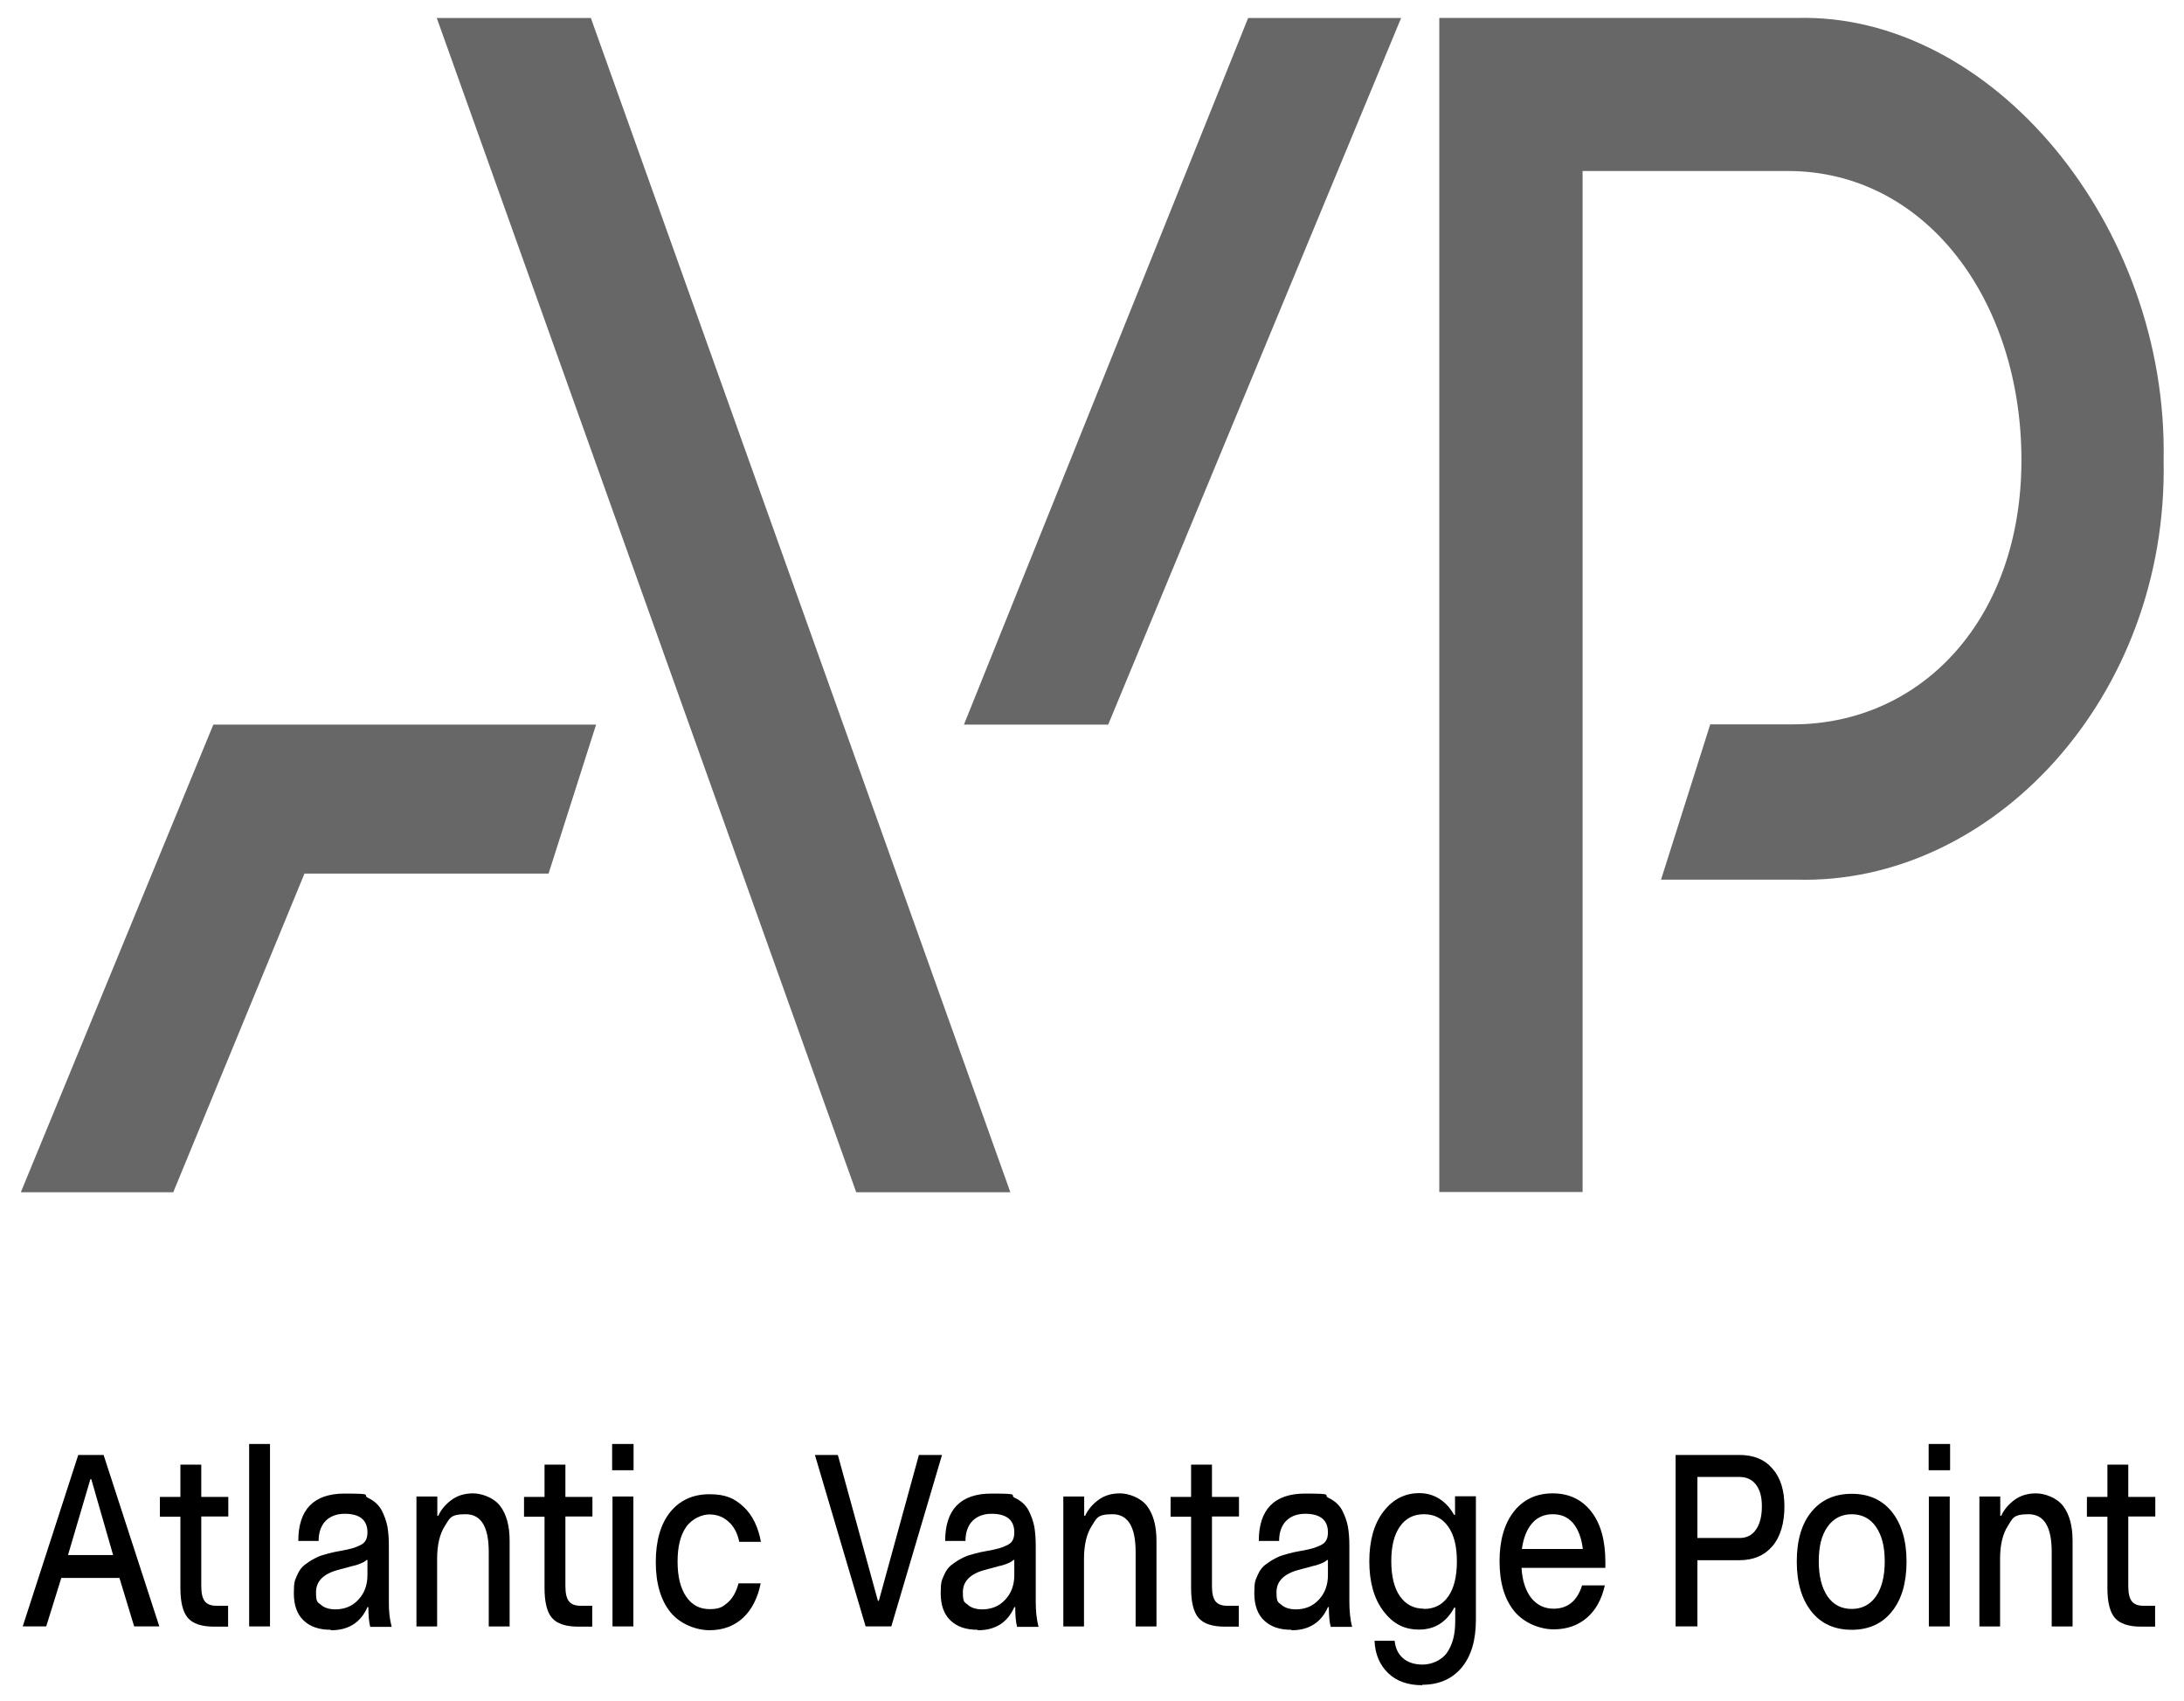 <svg width="113" height="88" viewBox="0 0 113 88" fill="none" xmlns="http://www.w3.org/2000/svg">
<path d="M52.275 61.682H44.301L22.598 0.93H30.571L52.275 61.682Z" fill="#676767"/>
<path d="M64.579 0.93H72.494L57.338 37.488H49.875L64.579 0.93Z" fill="#676767"/>
<path d="M74.536 0.929H92.942C103.047 0.639 112.177 11.633 111.946 23.812C112.187 36.095 103.056 45.8 92.942 45.51H85.942L88.488 37.476H92.759C99.431 37.476 104.589 32.02 104.589 23.8C104.589 15.581 99.672 8.847 92.499 8.847H81.883V61.67H74.469V0.929H74.536Z" fill="#676767"/>
<path d="M28.383 45.197H15.753L8.965 61.682H1.078L11.038 37.488H30.842L28.383 45.197Z" fill="#676767"/>
<path d="M2.4 84.145H1.176L4.049 75.275H5.36L8.243 84.145H6.941L6.18 81.637H3.172L2.391 84.145H2.4ZM4.676 76.529L3.519 80.453H5.852L4.724 76.529H4.676Z" fill="black"/>
<path d="M11.812 77.436V78.457H10.414V82.068C10.414 82.428 10.472 82.683 10.597 82.846C10.713 82.996 10.915 83.078 11.204 83.078H11.802V84.157H11.069C10.433 84.157 9.98 84.007 9.72 83.705C9.459 83.403 9.334 82.88 9.334 82.161V78.469H8.273V77.447H9.334V75.775H10.414V77.447H11.812V77.436Z" fill="black"/>
<path d="M13.97 84.146H12.891V74.707H13.97V84.146Z" fill="black"/>
<path d="M17.112 84.32C16.505 84.32 16.042 84.158 15.704 83.833C15.367 83.508 15.203 83.043 15.203 82.428C15.203 81.813 15.261 81.766 15.367 81.511C15.473 81.255 15.627 81.046 15.839 80.907C16.042 80.756 16.225 80.652 16.399 80.57C16.563 80.489 16.765 80.431 16.987 80.373C17.151 80.327 17.363 80.28 17.633 80.234C17.903 80.187 18.096 80.141 18.221 80.106C18.337 80.071 18.472 80.025 18.616 79.955C18.761 79.886 18.867 79.804 18.925 79.688C18.983 79.584 19.012 79.444 19.012 79.282C19.012 78.643 18.616 78.318 17.835 78.318C17.054 78.318 16.485 78.783 16.485 79.723H15.434C15.434 78.098 16.235 77.273 17.826 77.273C19.416 77.273 18.722 77.343 19.041 77.494C19.359 77.645 19.59 77.854 19.744 78.132C19.889 78.411 19.985 78.69 20.043 78.968C20.091 79.247 20.12 79.572 20.12 79.967V82.846C20.111 83.322 20.159 83.763 20.265 84.169H19.156C19.089 83.914 19.06 83.577 19.06 83.148H19.012C18.665 83.937 18.038 84.344 17.131 84.344L17.112 84.32ZM17.344 83.264C17.826 83.264 18.231 83.101 18.539 82.765C18.848 82.44 19.012 82.01 19.012 81.499V80.71H18.963C18.905 80.768 18.819 80.826 18.703 80.872C18.587 80.919 18.472 80.965 18.375 80.989C18.269 81.012 18.125 81.046 17.932 81.105C17.739 81.151 17.594 81.197 17.498 81.221C16.736 81.418 16.351 81.813 16.351 82.37C16.351 82.927 16.437 82.881 16.611 83.032C16.784 83.183 17.035 83.264 17.363 83.264H17.344Z" fill="black"/>
<path d="M22.627 84.146H21.547V77.424H22.627V78.423H22.675C22.82 78.109 23.041 77.842 23.35 77.61C23.658 77.378 24.034 77.262 24.478 77.262C24.921 77.262 25.548 77.482 25.876 77.912C26.204 78.341 26.368 78.945 26.368 79.711V84.146H25.288V80.292C25.288 78.992 24.892 78.341 24.092 78.341C23.292 78.341 23.273 78.55 23.012 78.957C22.752 79.363 22.617 79.932 22.617 80.652V84.146H22.627Z" fill="black"/>
<path d="M30.652 77.436V78.457H29.254V82.068C29.254 82.428 29.312 82.683 29.437 82.846C29.553 82.996 29.755 83.078 30.044 83.078H30.642V84.157H29.909C29.273 84.157 28.82 84.007 28.559 83.705C28.299 83.403 28.174 82.88 28.174 82.161V78.469H27.113V77.447H28.174V75.775H29.254V77.447H30.652V77.436Z" fill="black"/>
<path d="M32.781 76.065H31.672V74.707H32.781V76.065ZM32.771 84.146H31.691V77.424H32.771V84.146Z" fill="black"/>
<path d="M39.387 79.768H38.249C38.153 79.315 37.969 78.967 37.69 78.723C37.42 78.479 37.092 78.352 36.706 78.352C36.321 78.352 35.8 78.572 35.501 79.002C35.202 79.431 35.058 80.023 35.058 80.79C35.058 81.556 35.202 82.159 35.501 82.601C35.8 83.042 36.205 83.251 36.716 83.251C37.227 83.251 37.391 83.135 37.651 82.914C37.912 82.682 38.095 82.357 38.211 81.916H39.358C39.204 82.682 38.895 83.285 38.442 83.704C37.989 84.121 37.41 84.342 36.716 84.342C36.022 84.342 35.183 84.028 34.682 83.402C34.18 82.775 33.93 81.904 33.93 80.813C33.93 79.721 34.18 78.851 34.672 78.235C35.173 77.62 35.848 77.307 36.706 77.307C37.565 77.307 38.008 77.527 38.471 77.957C38.934 78.386 39.233 79.002 39.377 79.803V79.768H39.387Z" fill="black"/>
<path d="M46.136 84.145H44.787L42.164 75.275H43.35L45.423 82.822H45.471L47.544 75.275H48.74L46.117 84.145H46.136Z" fill="black"/>
<path d="M50.581 84.32C49.974 84.32 49.511 84.158 49.173 83.833C48.836 83.508 48.672 83.043 48.672 82.428C48.672 81.813 48.73 81.766 48.836 81.511C48.942 81.255 49.096 81.046 49.308 80.907C49.511 80.756 49.694 80.652 49.867 80.57C50.031 80.489 50.234 80.431 50.456 80.373C50.62 80.327 50.832 80.28 51.102 80.234C51.371 80.187 51.564 80.141 51.69 80.106C51.805 80.071 51.94 80.025 52.085 79.955C52.23 79.886 52.336 79.804 52.394 79.688C52.451 79.584 52.48 79.444 52.48 79.282C52.48 78.643 52.085 78.318 51.304 78.318C50.523 78.318 49.954 78.783 49.954 79.723H48.903C48.903 78.098 49.703 77.273 51.294 77.273C52.885 77.273 52.191 77.343 52.509 77.494C52.827 77.645 53.059 77.854 53.213 78.132C53.358 78.411 53.454 78.69 53.512 78.968C53.56 79.247 53.589 79.572 53.589 79.967V82.846C53.589 83.322 53.628 83.763 53.734 84.169H52.625C52.557 83.914 52.529 83.577 52.529 83.148H52.48C52.133 83.937 51.507 84.344 50.6 84.344L50.581 84.32ZM50.812 83.264C51.294 83.264 51.699 83.101 52.008 82.765C52.316 82.44 52.48 82.01 52.48 81.499V80.71H52.432C52.374 80.768 52.288 80.826 52.172 80.872C52.056 80.919 51.94 80.965 51.844 80.989C51.738 81.012 51.593 81.046 51.401 81.105C51.208 81.151 51.063 81.197 50.967 81.221C50.205 81.418 49.819 81.813 49.819 82.37C49.819 82.927 49.906 82.881 50.08 83.032C50.253 83.183 50.504 83.264 50.832 83.264H50.812Z" fill="black"/>
<path d="M56.096 84.146H55.016V77.424H56.096V78.423H56.144C56.288 78.109 56.51 77.842 56.819 77.61C57.127 77.378 57.503 77.262 57.947 77.262C58.39 77.262 59.017 77.482 59.345 77.912C59.672 78.341 59.836 78.945 59.836 79.711V84.146H58.757V80.292C58.757 78.992 58.361 78.341 57.561 78.341C56.761 78.341 56.742 78.55 56.481 78.957C56.221 79.363 56.086 79.932 56.086 80.652V84.146H56.096Z" fill="black"/>
<path d="M64.105 77.436V78.457H62.707V82.068C62.707 82.428 62.765 82.683 62.89 82.846C63.006 82.996 63.208 83.078 63.498 83.078H64.095V84.157H63.362C62.726 84.157 62.273 84.007 62.013 83.705C61.752 83.403 61.627 82.88 61.627 82.161V78.469H60.566V77.447H61.627V75.775H62.707V77.447H64.105V77.436Z" fill="black"/>
<path d="M66.808 84.32C66.2 84.32 65.737 84.158 65.4 83.833C65.062 83.508 64.898 83.043 64.898 82.428C64.898 81.813 64.956 81.766 65.062 81.511C65.168 81.255 65.323 81.046 65.535 80.907C65.737 80.756 65.921 80.652 66.094 80.57C66.258 80.489 66.46 80.431 66.682 80.373C66.846 80.327 67.058 80.28 67.328 80.234C67.598 80.187 67.791 80.141 67.916 80.106C68.032 80.071 68.167 80.025 68.312 79.955C68.456 79.886 68.562 79.804 68.62 79.688C68.678 79.584 68.707 79.444 68.707 79.282C68.707 78.643 68.312 78.318 67.531 78.318C66.75 78.318 66.181 78.783 66.181 79.723H65.13C65.13 78.098 65.93 77.273 67.521 77.273C69.112 77.273 68.418 77.343 68.736 77.494C69.054 77.645 69.285 77.854 69.44 78.132C69.584 78.411 69.681 78.69 69.739 78.968C69.787 79.247 69.816 79.572 69.816 79.967V82.846C69.816 83.322 69.854 83.763 69.96 84.169H68.852C68.784 83.914 68.755 83.577 68.755 83.148H68.707C68.36 83.937 67.733 84.344 66.827 84.344L66.808 84.32ZM67.039 83.264C67.521 83.264 67.926 83.101 68.234 82.765C68.543 82.44 68.707 82.01 68.707 81.499V80.71H68.659C68.601 80.768 68.514 80.826 68.398 80.872C68.283 80.919 68.167 80.965 68.07 80.989C67.965 81.012 67.82 81.046 67.627 81.105C67.434 81.151 67.29 81.197 67.193 81.221C66.431 81.418 66.046 81.813 66.046 82.37C66.046 82.927 66.133 82.881 66.306 83.032C66.48 83.183 66.73 83.264 67.058 83.264H67.039Z" fill="black"/>
<path d="M73.596 87.188C72.844 87.188 72.255 86.979 71.822 86.561C71.388 86.143 71.147 85.586 71.118 84.889H72.159C72.198 85.261 72.332 85.562 72.583 85.783C72.834 86.004 73.171 86.12 73.605 86.12C74.039 86.12 74.569 85.922 74.859 85.516C75.148 85.11 75.293 84.576 75.293 83.891V83.171H75.244C74.83 83.937 74.222 84.309 73.422 84.309C72.622 84.309 72.053 83.984 71.571 83.345C71.089 82.707 70.848 81.847 70.848 80.779C70.848 79.711 71.089 78.841 71.58 78.202C72.072 77.564 72.689 77.25 73.432 77.25C74.174 77.25 74.81 77.621 75.235 78.376H75.283V77.412H76.363V83.809C76.363 84.854 76.122 85.678 75.63 86.271C75.138 86.863 74.454 87.165 73.576 87.165L73.596 87.188ZM73.682 83.24C74.222 83.24 74.637 83.02 74.936 82.59C75.235 82.161 75.379 81.557 75.379 80.779C75.379 80.001 75.235 79.421 74.936 78.991C74.637 78.562 74.222 78.341 73.682 78.341C73.142 78.341 72.728 78.55 72.429 78.98C72.13 79.409 71.985 80.001 71.985 80.768C71.985 81.534 72.13 82.149 72.429 82.579C72.728 83.008 73.142 83.229 73.673 83.229L73.682 83.24Z" fill="black"/>
<path d="M77.586 80.779C77.586 79.688 77.837 78.829 78.328 78.202C78.82 77.575 79.495 77.262 80.334 77.262C81.173 77.262 81.838 77.575 82.33 78.202C82.821 78.829 83.062 79.7 83.062 80.826C83.062 81.952 83.062 81.058 83.062 81.116H78.724C78.762 81.778 78.936 82.3 79.225 82.672C79.524 83.043 79.91 83.229 80.382 83.229C81.115 83.229 81.606 82.823 81.857 82.022H83.034C82.87 82.753 82.561 83.31 82.098 83.705C81.635 84.1 81.067 84.297 80.382 84.297C79.698 84.297 78.859 83.984 78.348 83.357C77.837 82.73 77.586 81.871 77.586 80.756V80.779ZM78.743 80.141H81.896C81.828 79.572 81.655 79.119 81.394 78.806C81.124 78.492 80.777 78.341 80.343 78.341C79.91 78.341 79.543 78.492 79.273 78.806C79.003 79.119 78.82 79.56 78.743 80.141Z" fill="black"/>
<path d="M87.823 84.145H86.695V75.275H90.002C90.735 75.275 91.304 75.508 91.709 75.984C92.124 76.448 92.326 77.11 92.326 77.946C92.326 78.781 92.124 79.501 91.709 79.989C91.294 80.476 90.725 80.72 90.002 80.72H87.823V84.157V84.145ZM87.823 76.413V79.571H90.002C90.369 79.571 90.648 79.432 90.851 79.141C91.053 78.851 91.159 78.456 91.159 77.934C91.159 77.412 91.053 77.075 90.851 76.808C90.648 76.541 90.359 76.413 90.002 76.413H87.823Z" fill="black"/>
<path d="M95.809 84.32C94.922 84.32 94.228 84.007 93.727 83.38C93.225 82.753 92.965 81.882 92.965 80.791C92.965 79.7 93.216 78.829 93.727 78.214C94.228 77.599 94.922 77.285 95.809 77.285C96.696 77.285 97.381 77.599 97.882 78.214C98.383 78.841 98.644 79.7 98.644 80.791C98.644 81.882 98.393 82.753 97.882 83.38C97.381 84.007 96.686 84.32 95.809 84.32ZM94.556 82.591C94.864 83.032 95.279 83.241 95.809 83.241C96.339 83.241 96.764 83.02 97.062 82.591C97.361 82.161 97.516 81.557 97.516 80.78C97.516 80.002 97.361 79.421 97.062 78.992C96.764 78.562 96.339 78.342 95.809 78.342C95.279 78.342 94.855 78.562 94.556 78.992C94.247 79.421 94.103 80.013 94.103 80.78C94.103 81.546 94.257 82.15 94.556 82.591Z" fill="black"/>
<path d="M100.898 76.065H99.789V74.707H100.898V76.065ZM100.879 84.146H99.799V77.424H100.879V84.146Z" fill="black"/>
<path d="M103.494 84.146H102.414V77.424H103.494V78.423H103.542C103.687 78.109 103.909 77.842 104.217 77.61C104.526 77.378 104.902 77.262 105.345 77.262C105.789 77.262 106.415 77.482 106.743 77.912C107.071 78.341 107.235 78.945 107.235 79.711V84.146H106.155V80.292C106.155 78.992 105.76 78.341 104.959 78.341C104.159 78.341 104.14 78.55 103.88 78.957C103.619 79.363 103.484 79.932 103.484 80.652V84.146H103.494Z" fill="black"/>
<path d="M111.515 77.436V78.457H110.117V82.068C110.117 82.428 110.175 82.683 110.3 82.846C110.416 82.996 110.618 83.078 110.908 83.078H111.505V84.157H110.773C110.136 84.157 109.683 84.007 109.423 83.705C109.162 83.403 109.037 82.88 109.037 82.161V78.469H107.977V77.447H109.037V75.775H110.117V77.447H111.515V77.436Z" fill="black"/>
</svg>
